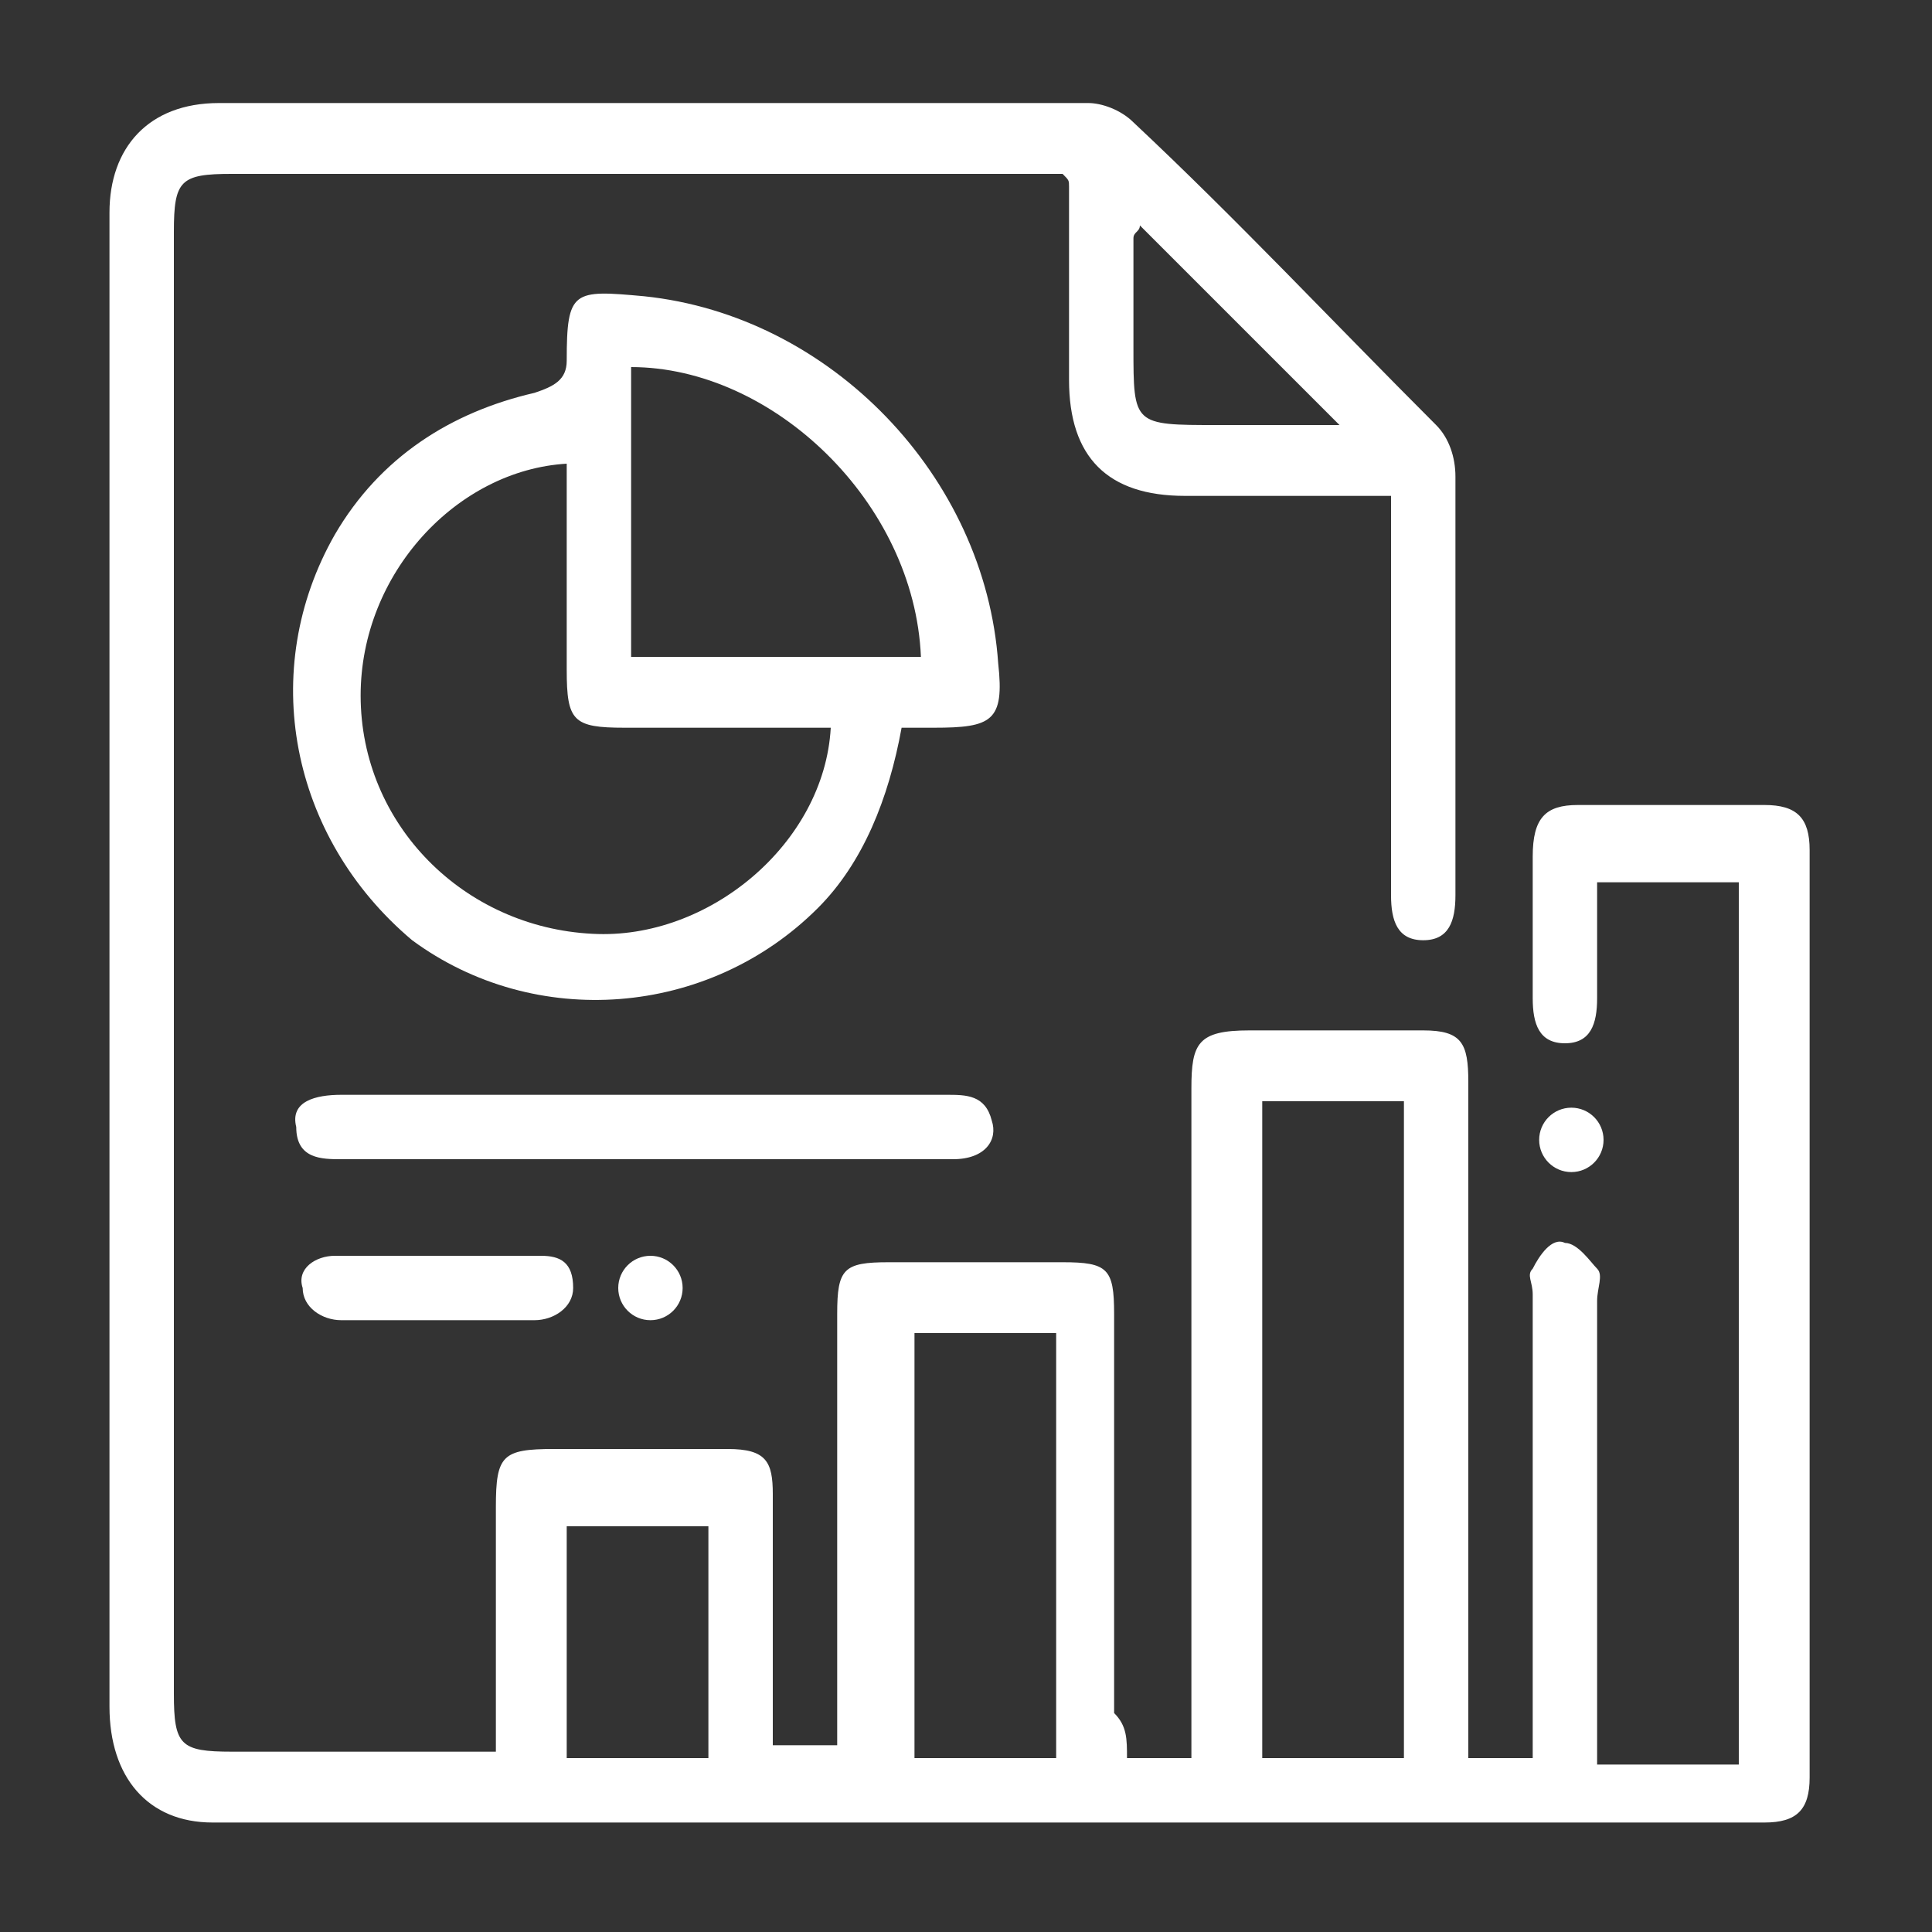 <?xml version="1.0" encoding="utf-8"?>
<!-- Generator: Adobe Illustrator 22.0.1, SVG Export Plug-In . SVG Version: 6.00 Build 0)  -->
<svg version="1.1" id="Layer_1" xmlns="http://www.w3.org/2000/svg" xmlns:xlink="http://www.w3.org/1999/xlink" x="0px" y="0px"
	 viewBox="0 0 30 30" style="enable-background:new 0 0 30 30;" xml:space="preserve">
<rect x="0" y="0" width="30" height="30" fill="#333333" stroke="none"/>
<style type="text/css">
	.st0{fill-rule:evenodd;clip-rule:evenodd;fill:#FFFFFF;}
</style>
<g>
	<path class="st0" d="M17.5,27.3c0.4,0,0.7,0,1,0c0-0.2,0-0.4,0-0.6c0-3.3,0-6.6,0-9.8c0-0.7,0.1-0.9,0.9-0.9c0.9,0,1.8,0,2.7,0
		c0.6,0,0.7,0.2,0.7,0.8c0,3.3,0,6.6,0,9.9c0,0.2,0,0.4,0,0.6c0.3,0,0.6,0,1,0c0-0.2,0-0.4,0-0.5c0-2.2,0-4.5,0-6.7
		c0-0.2-0.1-0.3,0-0.4c0.1-0.2,0.3-0.5,0.5-0.4c0.2,0,0.4,0.3,0.5,0.4c0.1,0.1,0,0.3,0,0.5c0,2.2,0,4.4,0,6.6c0,0.2,0,0.4,0,0.6
		c0.8,0,1.5,0,2.2,0c0-4.6,0-9.1,0-13.7c-0.7,0-1.5,0-2.2,0c0,0.6,0,1.2,0,1.8c0,0.4-0.1,0.7-0.5,0.7c-0.4,0-0.5-0.3-0.5-0.7
		c0-0.7,0-1.5,0-2.2c0-0.6,0.2-0.8,0.7-0.8c1,0,1.9,0,2.9,0c0.5,0,0.7,0.2,0.7,0.7c0,4.8,0,9.6,0,14.4c0,0.5-0.2,0.7-0.7,0.7
		c-8.1,0-16.1,0-24.1,0c-1,0-1.6-0.7-1.6-1.8c0-6.9,0-13.9,0-20.9c0-0.8,0-1.6,0-2.3c0-1,0.6-1.7,1.7-1.7c4.5,0,9,0,13.5,0
		c0.2,0,0.5,0.1,0.7,0.3c1.6,1.5,3.1,3.1,4.7,4.7c0.2,0.2,0.3,0.5,0.3,0.8c0,2.2,0,4.3,0,6.5c0,0.4-0.1,0.7-0.5,0.7
		c-0.4,0-0.5-0.3-0.5-0.7c0-1.8,0-3.7,0-5.6c0-0.2,0-0.4,0-0.6c-1.1,0-2.1,0-3.2,0c-1.2,0-1.8-0.6-1.8-1.8c0-1,0-2,0-3
		c0-0.1,0-0.1-0.1-0.2c-0.2,0-0.3,0-0.5,0c-4.1,0-8.2,0-12.4,0c-0.8,0-0.9,0.1-0.9,0.9c0,7.6,0,15.2,0,22.7c0,0.8,0.1,0.9,0.9,0.9
		c1.3,0,2.7,0,4.1,0c0-1.3,0-2.5,0-3.8c0-0.8,0.1-0.9,0.9-0.9c0.9,0,1.8,0,2.7,0c0.6,0,0.7,0.2,0.7,0.7c0,1.3,0,2.6,0,3.9
		c0.3,0,0.6,0,1,0c0-0.2,0-0.4,0-0.5c0-2.1,0-4.2,0-6.2c0-0.7,0.1-0.8,0.8-0.8c0.9,0,1.8,0,2.7,0c0.7,0,0.8,0.1,0.8,0.8
		c0,2.1,0,4.1,0,6.2C17.5,26.8,17.5,27,17.5,27.3L17.5,27.3z M21.8,27.3c0-3.4,0-6.8,0-10.2c-0.7,0-1.5,0-2.2,0c0,3.4,0,6.8,0,10.2
		C20.3,27.3,21,27.3,21.8,27.3L21.8,27.3z M16.4,27.3c0-2.2,0-4.4,0-6.6c-0.7,0-1.4,0-2.2,0c0,2.2,0,4.4,0,6.6
		C14.9,27.3,15.7,27.3,16.4,27.3L16.4,27.3z M8.8,23.7c0,1.2,0,2.4,0,3.6c0.7,0,1.5,0,2.2,0c0-1.2,0-2.4,0-3.6
		C10.3,23.7,9.6,23.7,8.8,23.7L8.8,23.7z M17.7,3.5c0,0.1-0.1,0.1-0.1,0.2c0,0.6,0,1.1,0,1.7c0,1.2,0,1.2,1.3,1.2c0.6,0,1.2,0,1.9,0
		c-1.1-1.1-2-2-2.9-2.9C17.9,3.7,17.8,3.6,17.7,3.5L17.7,3.5z M14,11.3c-0.2,1.1-0.6,2.1-1.3,2.8C11,15.8,8.3,16,6.4,14.6
		C4.5,13,4,10.4,5.2,8.3C5.9,7.1,7,6.4,8.3,6.1C8.6,6,8.8,5.9,8.8,5.6c0-1.1,0.1-1.1,1.2-1c2.9,0.3,5.3,2.8,5.5,5.7
		c0.1,0.9-0.1,1-1,1C14.4,11.3,14.2,11.3,14,11.3L14,11.3z M12.9,11.3c-1.1,0-2.2,0-3.2,0c-0.8,0-0.9-0.1-0.9-0.9c0-1.1,0-2.1,0-3.2
		c-1.7,0.1-3.2,1.7-3.2,3.6c0,2,1.6,3.6,3.6,3.7C11,14.6,12.8,13.1,12.9,11.3L12.9,11.3z M9.8,10.2c1.5,0,3,0,4.5,0
		C14.2,7.8,12,5.7,9.8,5.7C9.8,7.2,9.8,8.7,9.8,10.2L9.8,10.2z M14.8,18c0.5,0,0.7-0.3,0.6-0.6C15.3,17,15,17,14.7,17
		c-3.1,0-6.2,0-9.4,0c-0.4,0-0.8,0.1-0.7,0.5C4.6,18,5,18,5.3,18c1.6,0,3.1,0,4.7,0C11.6,18,13.2,18,14.8,18L14.8,18z M8.3,20.5
		c0.3,0,0.6-0.2,0.6-0.5c0-0.4-0.2-0.5-0.5-0.5c-1.1,0-2.1,0-3.2,0c-0.3,0-0.6,0.2-0.5,0.5c0,0.3,0.3,0.5,0.6,0.5c0.5,0,1,0,1.5,0
		C7.2,20.5,7.7,20.5,8.3,20.5L8.3,20.5z"/>
	<circle class="st0" cx="10.1" cy="20" r="0.5"/>
	<circle class="st0" cx="24.4" cy="17.7" r="0.5"/>
</g>
</svg>
